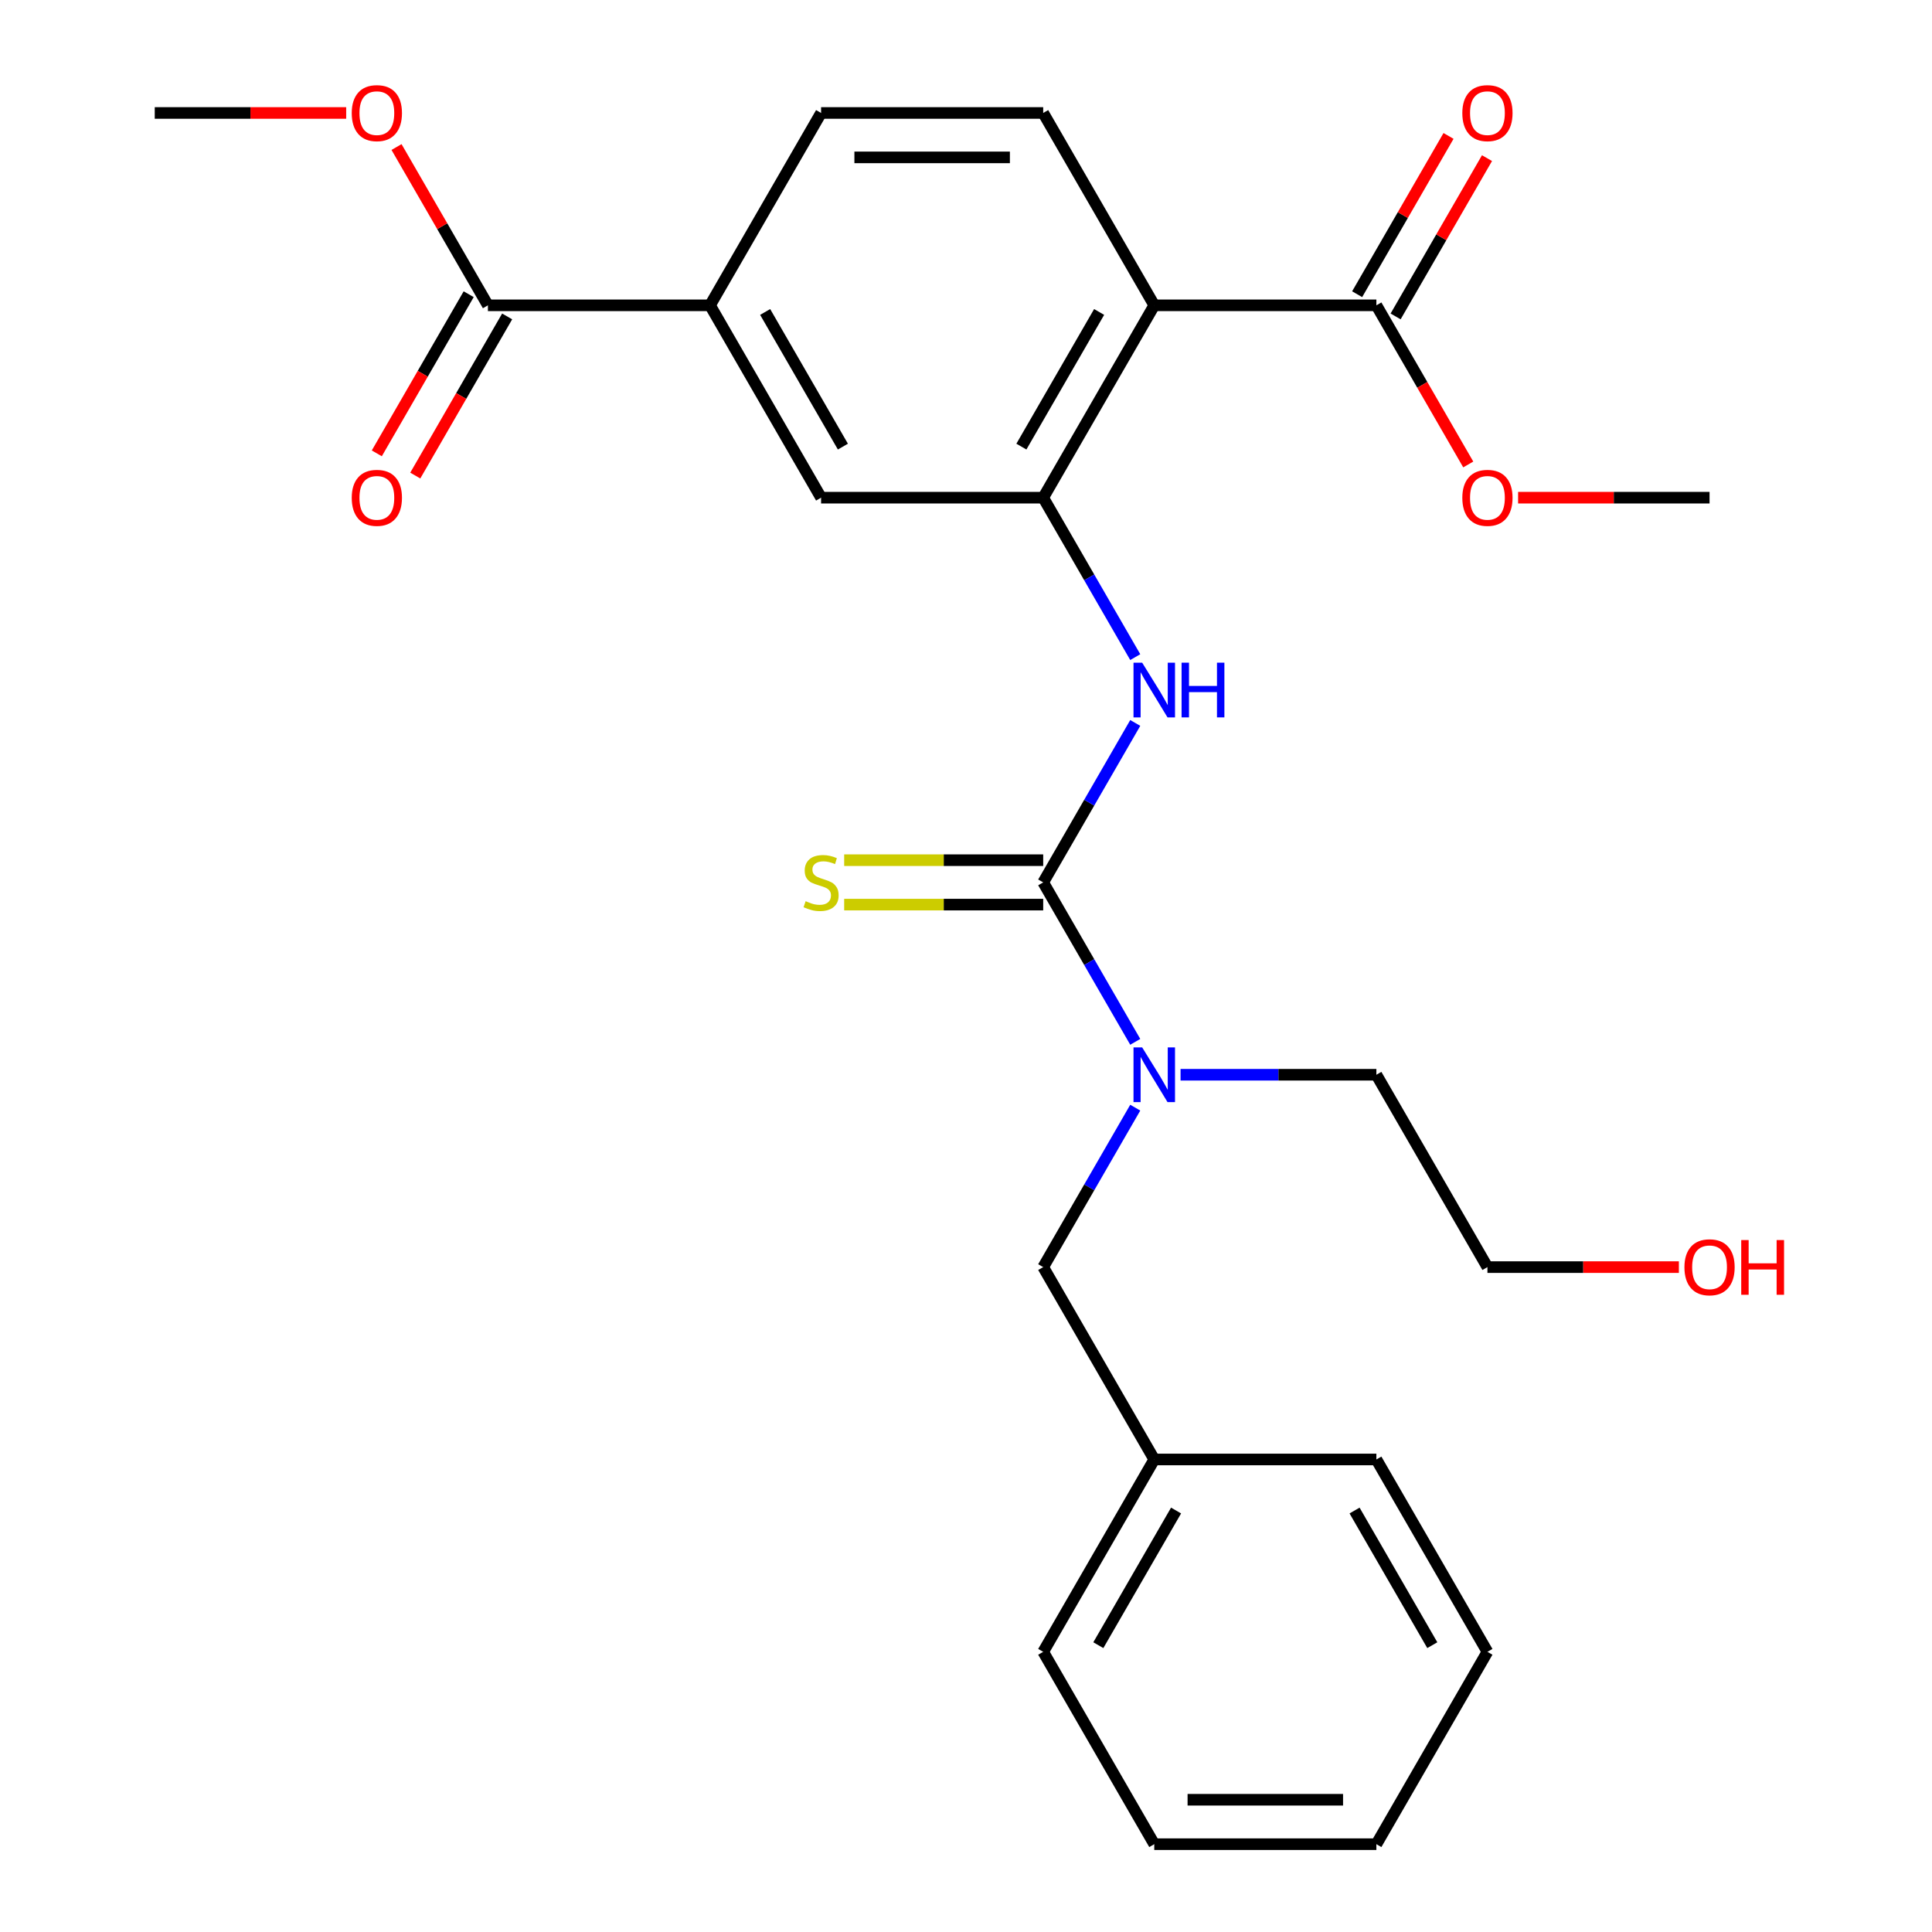 <?xml version='1.0' encoding='iso-8859-1'?>
<svg version='1.1' baseProfile='full'
              xmlns='http://www.w3.org/2000/svg'
                      xmlns:rdkit='http://www.rdkit.org/xml'
                      xmlns:xlink='http://www.w3.org/1999/xlink'
                  xml:space='preserve'
width='1000px' height='1000px' viewBox='0 0 1000 1000'>
<!-- END OF HEADER -->
<rect style='opacity:1.0;fill:#FFFFFF;stroke:none' width='1000' height='1000' x='0' y='0'> </rect>
<path class='bond-2' d='M 539.96,456.726 L 563.784,415.461' style='fill:none;fill-rule:evenodd;stroke:#000000;stroke-width:6px;stroke-linecap:butt;stroke-linejoin:miter;stroke-opacity:1' />
<path class='bond-2' d='M 563.784,415.461 L 587.608,374.196' style='fill:none;fill-rule:evenodd;stroke:#0000FF;stroke-width:6px;stroke-linecap:butt;stroke-linejoin:miter;stroke-opacity:1' />
<path class='bond-4' d='M 539.96,456.726 L 563.784,497.991' style='fill:none;fill-rule:evenodd;stroke:#000000;stroke-width:6px;stroke-linecap:butt;stroke-linejoin:miter;stroke-opacity:1' />
<path class='bond-4' d='M 563.784,497.991 L 587.608,539.256' style='fill:none;fill-rule:evenodd;stroke:#0000FF;stroke-width:6px;stroke-linecap:butt;stroke-linejoin:miter;stroke-opacity:1' />
<path class='bond-9' d='M 539.96,445.229 L 488.453,445.229' style='fill:none;fill-rule:evenodd;stroke:#000000;stroke-width:6px;stroke-linecap:butt;stroke-linejoin:miter;stroke-opacity:1' />
<path class='bond-9' d='M 488.453,445.229 L 436.947,445.229' style='fill:none;fill-rule:evenodd;stroke:#CCCC00;stroke-width:6px;stroke-linecap:butt;stroke-linejoin:miter;stroke-opacity:1' />
<path class='bond-9' d='M 539.96,468.222 L 488.453,468.222' style='fill:none;fill-rule:evenodd;stroke:#000000;stroke-width:6px;stroke-linecap:butt;stroke-linejoin:miter;stroke-opacity:1' />
<path class='bond-9' d='M 488.453,468.222 L 436.947,468.222' style='fill:none;fill-rule:evenodd;stroke:#CCCC00;stroke-width:6px;stroke-linecap:butt;stroke-linejoin:miter;stroke-opacity:1' />
<path class='bond-0' d='M 597.443,158.034 L 539.96,257.598' style='fill:none;fill-rule:evenodd;stroke:#000000;stroke-width:6px;stroke-linecap:butt;stroke-linejoin:miter;stroke-opacity:1' />
<path class='bond-0' d='M 568.908,161.472 L 528.669,231.167' style='fill:none;fill-rule:evenodd;stroke:#000000;stroke-width:6px;stroke-linecap:butt;stroke-linejoin:miter;stroke-opacity:1' />
<path class='bond-3' d='M 597.443,158.034 L 712.409,158.034' style='fill:none;fill-rule:evenodd;stroke:#000000;stroke-width:6px;stroke-linecap:butt;stroke-linejoin:miter;stroke-opacity:1' />
<path class='bond-8' d='M 597.443,158.034 L 539.96,58.47' style='fill:none;fill-rule:evenodd;stroke:#000000;stroke-width:6px;stroke-linecap:butt;stroke-linejoin:miter;stroke-opacity:1' />
<path class='bond-1' d='M 539.96,257.598 L 563.784,298.863' style='fill:none;fill-rule:evenodd;stroke:#000000;stroke-width:6px;stroke-linecap:butt;stroke-linejoin:miter;stroke-opacity:1' />
<path class='bond-1' d='M 563.784,298.863 L 587.608,340.128' style='fill:none;fill-rule:evenodd;stroke:#0000FF;stroke-width:6px;stroke-linecap:butt;stroke-linejoin:miter;stroke-opacity:1' />
<path class='bond-7' d='M 539.96,257.598 L 424.993,257.598' style='fill:none;fill-rule:evenodd;stroke:#000000;stroke-width:6px;stroke-linecap:butt;stroke-linejoin:miter;stroke-opacity:1' />
<path class='bond-12' d='M 722.366,163.782 L 746.017,122.817' style='fill:none;fill-rule:evenodd;stroke:#000000;stroke-width:6px;stroke-linecap:butt;stroke-linejoin:miter;stroke-opacity:1' />
<path class='bond-12' d='M 746.017,122.817 L 769.668,81.853' style='fill:none;fill-rule:evenodd;stroke:#FF0000;stroke-width:6px;stroke-linecap:butt;stroke-linejoin:miter;stroke-opacity:1' />
<path class='bond-12' d='M 702.453,152.286 L 726.104,111.321' style='fill:none;fill-rule:evenodd;stroke:#000000;stroke-width:6px;stroke-linecap:butt;stroke-linejoin:miter;stroke-opacity:1' />
<path class='bond-12' d='M 726.104,111.321 L 749.755,70.356' style='fill:none;fill-rule:evenodd;stroke:#FF0000;stroke-width:6px;stroke-linecap:butt;stroke-linejoin:miter;stroke-opacity:1' />
<path class='bond-14' d='M 712.409,158.034 L 736.187,199.219' style='fill:none;fill-rule:evenodd;stroke:#000000;stroke-width:6px;stroke-linecap:butt;stroke-linejoin:miter;stroke-opacity:1' />
<path class='bond-14' d='M 736.187,199.219 L 759.966,240.404' style='fill:none;fill-rule:evenodd;stroke:#FF0000;stroke-width:6px;stroke-linecap:butt;stroke-linejoin:miter;stroke-opacity:1' />
<path class='bond-10' d='M 587.608,573.324 L 563.784,614.589' style='fill:none;fill-rule:evenodd;stroke:#0000FF;stroke-width:6px;stroke-linecap:butt;stroke-linejoin:miter;stroke-opacity:1' />
<path class='bond-10' d='M 563.784,614.589 L 539.96,655.854' style='fill:none;fill-rule:evenodd;stroke:#000000;stroke-width:6px;stroke-linecap:butt;stroke-linejoin:miter;stroke-opacity:1' />
<path class='bond-17' d='M 611.057,556.29 L 661.733,556.29' style='fill:none;fill-rule:evenodd;stroke:#0000FF;stroke-width:6px;stroke-linecap:butt;stroke-linejoin:miter;stroke-opacity:1' />
<path class='bond-17' d='M 661.733,556.29 L 712.409,556.29' style='fill:none;fill-rule:evenodd;stroke:#000000;stroke-width:6px;stroke-linecap:butt;stroke-linejoin:miter;stroke-opacity:1' />
<path class='bond-5' d='M 252.543,158.034 L 367.51,158.034' style='fill:none;fill-rule:evenodd;stroke:#000000;stroke-width:6px;stroke-linecap:butt;stroke-linejoin:miter;stroke-opacity:1' />
<path class='bond-13' d='M 242.587,152.286 L 218.809,193.471' style='fill:none;fill-rule:evenodd;stroke:#000000;stroke-width:6px;stroke-linecap:butt;stroke-linejoin:miter;stroke-opacity:1' />
<path class='bond-13' d='M 218.809,193.471 L 195.031,234.655' style='fill:none;fill-rule:evenodd;stroke:#FF0000;stroke-width:6px;stroke-linecap:butt;stroke-linejoin:miter;stroke-opacity:1' />
<path class='bond-13' d='M 262.5,163.782 L 238.722,204.967' style='fill:none;fill-rule:evenodd;stroke:#000000;stroke-width:6px;stroke-linecap:butt;stroke-linejoin:miter;stroke-opacity:1' />
<path class='bond-13' d='M 238.722,204.967 L 214.943,246.152' style='fill:none;fill-rule:evenodd;stroke:#FF0000;stroke-width:6px;stroke-linecap:butt;stroke-linejoin:miter;stroke-opacity:1' />
<path class='bond-15' d='M 252.543,158.034 L 228.892,117.069' style='fill:none;fill-rule:evenodd;stroke:#000000;stroke-width:6px;stroke-linecap:butt;stroke-linejoin:miter;stroke-opacity:1' />
<path class='bond-15' d='M 228.892,117.069 L 205.241,76.104' style='fill:none;fill-rule:evenodd;stroke:#FF0000;stroke-width:6px;stroke-linecap:butt;stroke-linejoin:miter;stroke-opacity:1' />
<path class='bond-6' d='M 367.51,158.034 L 424.993,257.598' style='fill:none;fill-rule:evenodd;stroke:#000000;stroke-width:6px;stroke-linecap:butt;stroke-linejoin:miter;stroke-opacity:1' />
<path class='bond-6' d='M 396.045,161.472 L 436.283,231.167' style='fill:none;fill-rule:evenodd;stroke:#000000;stroke-width:6px;stroke-linecap:butt;stroke-linejoin:miter;stroke-opacity:1' />
<path class='bond-11' d='M 367.51,158.034 L 424.993,58.47' style='fill:none;fill-rule:evenodd;stroke:#000000;stroke-width:6px;stroke-linecap:butt;stroke-linejoin:miter;stroke-opacity:1' />
<path class='bond-27' d='M 539.96,58.47 L 424.993,58.47' style='fill:none;fill-rule:evenodd;stroke:#000000;stroke-width:6px;stroke-linecap:butt;stroke-linejoin:miter;stroke-opacity:1' />
<path class='bond-27' d='M 522.715,81.463 L 442.238,81.463' style='fill:none;fill-rule:evenodd;stroke:#000000;stroke-width:6px;stroke-linecap:butt;stroke-linejoin:miter;stroke-opacity:1' />
<path class='bond-16' d='M 539.96,655.854 L 597.443,755.418' style='fill:none;fill-rule:evenodd;stroke:#000000;stroke-width:6px;stroke-linecap:butt;stroke-linejoin:miter;stroke-opacity:1' />
<path class='bond-20' d='M 785.767,257.598 L 835.313,257.598' style='fill:none;fill-rule:evenodd;stroke:#FF0000;stroke-width:6px;stroke-linecap:butt;stroke-linejoin:miter;stroke-opacity:1' />
<path class='bond-20' d='M 835.313,257.598 L 884.859,257.598' style='fill:none;fill-rule:evenodd;stroke:#000000;stroke-width:6px;stroke-linecap:butt;stroke-linejoin:miter;stroke-opacity:1' />
<path class='bond-21' d='M 179.186,58.47 L 129.64,58.47' style='fill:none;fill-rule:evenodd;stroke:#FF0000;stroke-width:6px;stroke-linecap:butt;stroke-linejoin:miter;stroke-opacity:1' />
<path class='bond-21' d='M 129.64,58.47 L 80.093,58.47' style='fill:none;fill-rule:evenodd;stroke:#000000;stroke-width:6px;stroke-linecap:butt;stroke-linejoin:miter;stroke-opacity:1' />
<path class='bond-22' d='M 597.443,755.418 L 539.96,854.982' style='fill:none;fill-rule:evenodd;stroke:#000000;stroke-width:6px;stroke-linecap:butt;stroke-linejoin:miter;stroke-opacity:1' />
<path class='bond-22' d='M 608.733,781.849 L 568.495,851.544' style='fill:none;fill-rule:evenodd;stroke:#000000;stroke-width:6px;stroke-linecap:butt;stroke-linejoin:miter;stroke-opacity:1' />
<path class='bond-23' d='M 597.443,755.418 L 712.409,755.418' style='fill:none;fill-rule:evenodd;stroke:#000000;stroke-width:6px;stroke-linecap:butt;stroke-linejoin:miter;stroke-opacity:1' />
<path class='bond-19' d='M 712.409,556.29 L 769.893,655.854' style='fill:none;fill-rule:evenodd;stroke:#000000;stroke-width:6px;stroke-linecap:butt;stroke-linejoin:miter;stroke-opacity:1' />
<path class='bond-18' d='M 868.985,655.854 L 819.439,655.854' style='fill:none;fill-rule:evenodd;stroke:#FF0000;stroke-width:6px;stroke-linecap:butt;stroke-linejoin:miter;stroke-opacity:1' />
<path class='bond-18' d='M 819.439,655.854 L 769.893,655.854' style='fill:none;fill-rule:evenodd;stroke:#000000;stroke-width:6px;stroke-linecap:butt;stroke-linejoin:miter;stroke-opacity:1' />
<path class='bond-25' d='M 539.96,854.982 L 597.443,954.545' style='fill:none;fill-rule:evenodd;stroke:#000000;stroke-width:6px;stroke-linecap:butt;stroke-linejoin:miter;stroke-opacity:1' />
<path class='bond-24' d='M 712.409,755.418 L 769.893,854.982' style='fill:none;fill-rule:evenodd;stroke:#000000;stroke-width:6px;stroke-linecap:butt;stroke-linejoin:miter;stroke-opacity:1' />
<path class='bond-24' d='M 701.119,781.849 L 741.357,851.544' style='fill:none;fill-rule:evenodd;stroke:#000000;stroke-width:6px;stroke-linecap:butt;stroke-linejoin:miter;stroke-opacity:1' />
<path class='bond-26' d='M 769.893,854.982 L 712.409,954.545' style='fill:none;fill-rule:evenodd;stroke:#000000;stroke-width:6px;stroke-linecap:butt;stroke-linejoin:miter;stroke-opacity:1' />
<path class='bond-28' d='M 597.443,954.545 L 712.409,954.545' style='fill:none;fill-rule:evenodd;stroke:#000000;stroke-width:6px;stroke-linecap:butt;stroke-linejoin:miter;stroke-opacity:1' />
<path class='bond-28' d='M 614.688,931.552 L 695.164,931.552' style='fill:none;fill-rule:evenodd;stroke:#000000;stroke-width:6px;stroke-linecap:butt;stroke-linejoin:miter;stroke-opacity:1' />
<path  class='atom-3' d='M 591.183 343.002
L 600.463 358.002
Q 601.383 359.482, 602.863 362.162
Q 604.343 364.842, 604.423 365.002
L 604.423 343.002
L 608.183 343.002
L 608.183 371.322
L 604.303 371.322
L 594.343 354.922
Q 593.183 353.002, 591.943 350.802
Q 590.743 348.602, 590.383 347.922
L 590.383 371.322
L 586.703 371.322
L 586.703 343.002
L 591.183 343.002
' fill='#0000FF'/>
<path  class='atom-3' d='M 611.583 343.002
L 615.423 343.002
L 615.423 355.042
L 629.903 355.042
L 629.903 343.002
L 633.743 343.002
L 633.743 371.322
L 629.903 371.322
L 629.903 358.242
L 615.423 358.242
L 615.423 371.322
L 611.583 371.322
L 611.583 343.002
' fill='#0000FF'/>
<path  class='atom-5' d='M 591.183 542.13
L 600.463 557.13
Q 601.383 558.61, 602.863 561.29
Q 604.343 563.97, 604.423 564.13
L 604.423 542.13
L 608.183 542.13
L 608.183 570.45
L 604.303 570.45
L 594.343 554.05
Q 593.183 552.13, 591.943 549.93
Q 590.743 547.73, 590.383 547.05
L 590.383 570.45
L 586.703 570.45
L 586.703 542.13
L 591.183 542.13
' fill='#0000FF'/>
<path  class='atom-10' d='M 416.993 466.446
Q 417.313 466.566, 418.633 467.126
Q 419.953 467.686, 421.393 468.046
Q 422.873 468.366, 424.313 468.366
Q 426.993 468.366, 428.553 467.086
Q 430.113 465.766, 430.113 463.486
Q 430.113 461.926, 429.313 460.966
Q 428.553 460.006, 427.353 459.486
Q 426.153 458.966, 424.153 458.366
Q 421.633 457.606, 420.113 456.886
Q 418.633 456.166, 417.553 454.646
Q 416.513 453.126, 416.513 450.566
Q 416.513 447.006, 418.913 444.806
Q 421.353 442.606, 426.153 442.606
Q 429.433 442.606, 433.153 444.166
L 432.233 447.246
Q 428.833 445.846, 426.273 445.846
Q 423.513 445.846, 421.993 447.006
Q 420.473 448.126, 420.513 450.086
Q 420.513 451.606, 421.273 452.526
Q 422.073 453.446, 423.193 453.966
Q 424.353 454.486, 426.273 455.086
Q 428.833 455.886, 430.353 456.686
Q 431.873 457.486, 432.953 459.126
Q 434.073 460.726, 434.073 463.486
Q 434.073 467.406, 431.433 469.526
Q 428.833 471.606, 424.473 471.606
Q 421.953 471.606, 420.033 471.046
Q 418.153 470.526, 415.913 469.606
L 416.993 466.446
' fill='#CCCC00'/>
<path  class='atom-13' d='M 756.893 58.55
Q 756.893 51.75, 760.253 47.95
Q 763.613 44.15, 769.893 44.15
Q 776.173 44.15, 779.533 47.95
Q 782.893 51.75, 782.893 58.55
Q 782.893 65.43, 779.493 69.35
Q 776.093 73.23, 769.893 73.23
Q 763.653 73.23, 760.253 69.35
Q 756.893 65.47, 756.893 58.55
M 769.893 70.03
Q 774.213 70.03, 776.533 67.15
Q 778.893 64.23, 778.893 58.55
Q 778.893 52.99, 776.533 50.19
Q 774.213 47.35, 769.893 47.35
Q 765.573 47.35, 763.213 50.15
Q 760.893 52.95, 760.893 58.55
Q 760.893 64.27, 763.213 67.15
Q 765.573 70.03, 769.893 70.03
' fill='#FF0000'/>
<path  class='atom-14' d='M 182.06 257.678
Q 182.06 250.878, 185.42 247.078
Q 188.78 243.278, 195.06 243.278
Q 201.34 243.278, 204.7 247.078
Q 208.06 250.878, 208.06 257.678
Q 208.06 264.558, 204.66 268.478
Q 201.26 272.358, 195.06 272.358
Q 188.82 272.358, 185.42 268.478
Q 182.06 264.598, 182.06 257.678
M 195.06 269.158
Q 199.38 269.158, 201.7 266.278
Q 204.06 263.358, 204.06 257.678
Q 204.06 252.118, 201.7 249.318
Q 199.38 246.478, 195.06 246.478
Q 190.74 246.478, 188.38 249.278
Q 186.06 252.078, 186.06 257.678
Q 186.06 263.398, 188.38 266.278
Q 190.74 269.158, 195.06 269.158
' fill='#FF0000'/>
<path  class='atom-15' d='M 756.893 257.678
Q 756.893 250.878, 760.253 247.078
Q 763.613 243.278, 769.893 243.278
Q 776.173 243.278, 779.533 247.078
Q 782.893 250.878, 782.893 257.678
Q 782.893 264.558, 779.493 268.478
Q 776.093 272.358, 769.893 272.358
Q 763.653 272.358, 760.253 268.478
Q 756.893 264.598, 756.893 257.678
M 769.893 269.158
Q 774.213 269.158, 776.533 266.278
Q 778.893 263.358, 778.893 257.678
Q 778.893 252.118, 776.533 249.318
Q 774.213 246.478, 769.893 246.478
Q 765.573 246.478, 763.213 249.278
Q 760.893 252.078, 760.893 257.678
Q 760.893 263.398, 763.213 266.278
Q 765.573 269.158, 769.893 269.158
' fill='#FF0000'/>
<path  class='atom-16' d='M 182.06 58.55
Q 182.06 51.75, 185.42 47.95
Q 188.78 44.15, 195.06 44.15
Q 201.34 44.15, 204.7 47.95
Q 208.06 51.75, 208.06 58.55
Q 208.06 65.43, 204.66 69.35
Q 201.26 73.23, 195.06 73.23
Q 188.82 73.23, 185.42 69.35
Q 182.06 65.47, 182.06 58.55
M 195.06 70.03
Q 199.38 70.03, 201.7 67.15
Q 204.06 64.23, 204.06 58.55
Q 204.06 52.99, 201.7 50.19
Q 199.38 47.35, 195.06 47.35
Q 190.74 47.35, 188.38 50.15
Q 186.06 52.95, 186.06 58.55
Q 186.06 64.27, 188.38 67.15
Q 190.74 70.03, 195.06 70.03
' fill='#FF0000'/>
<path  class='atom-19' d='M 871.859 655.934
Q 871.859 649.134, 875.219 645.334
Q 878.579 641.534, 884.859 641.534
Q 891.139 641.534, 894.499 645.334
Q 897.859 649.134, 897.859 655.934
Q 897.859 662.814, 894.459 666.734
Q 891.059 670.614, 884.859 670.614
Q 878.619 670.614, 875.219 666.734
Q 871.859 662.854, 871.859 655.934
M 884.859 667.414
Q 889.179 667.414, 891.499 664.534
Q 893.859 661.614, 893.859 655.934
Q 893.859 650.374, 891.499 647.574
Q 889.179 644.734, 884.859 644.734
Q 880.539 644.734, 878.179 647.534
Q 875.859 650.334, 875.859 655.934
Q 875.859 661.654, 878.179 664.534
Q 880.539 667.414, 884.859 667.414
' fill='#FF0000'/>
<path  class='atom-19' d='M 901.259 641.854
L 905.099 641.854
L 905.099 653.894
L 919.579 653.894
L 919.579 641.854
L 923.419 641.854
L 923.419 670.174
L 919.579 670.174
L 919.579 657.094
L 905.099 657.094
L 905.099 670.174
L 901.259 670.174
L 901.259 641.854
' fill='#FF0000'/>
</svg>
